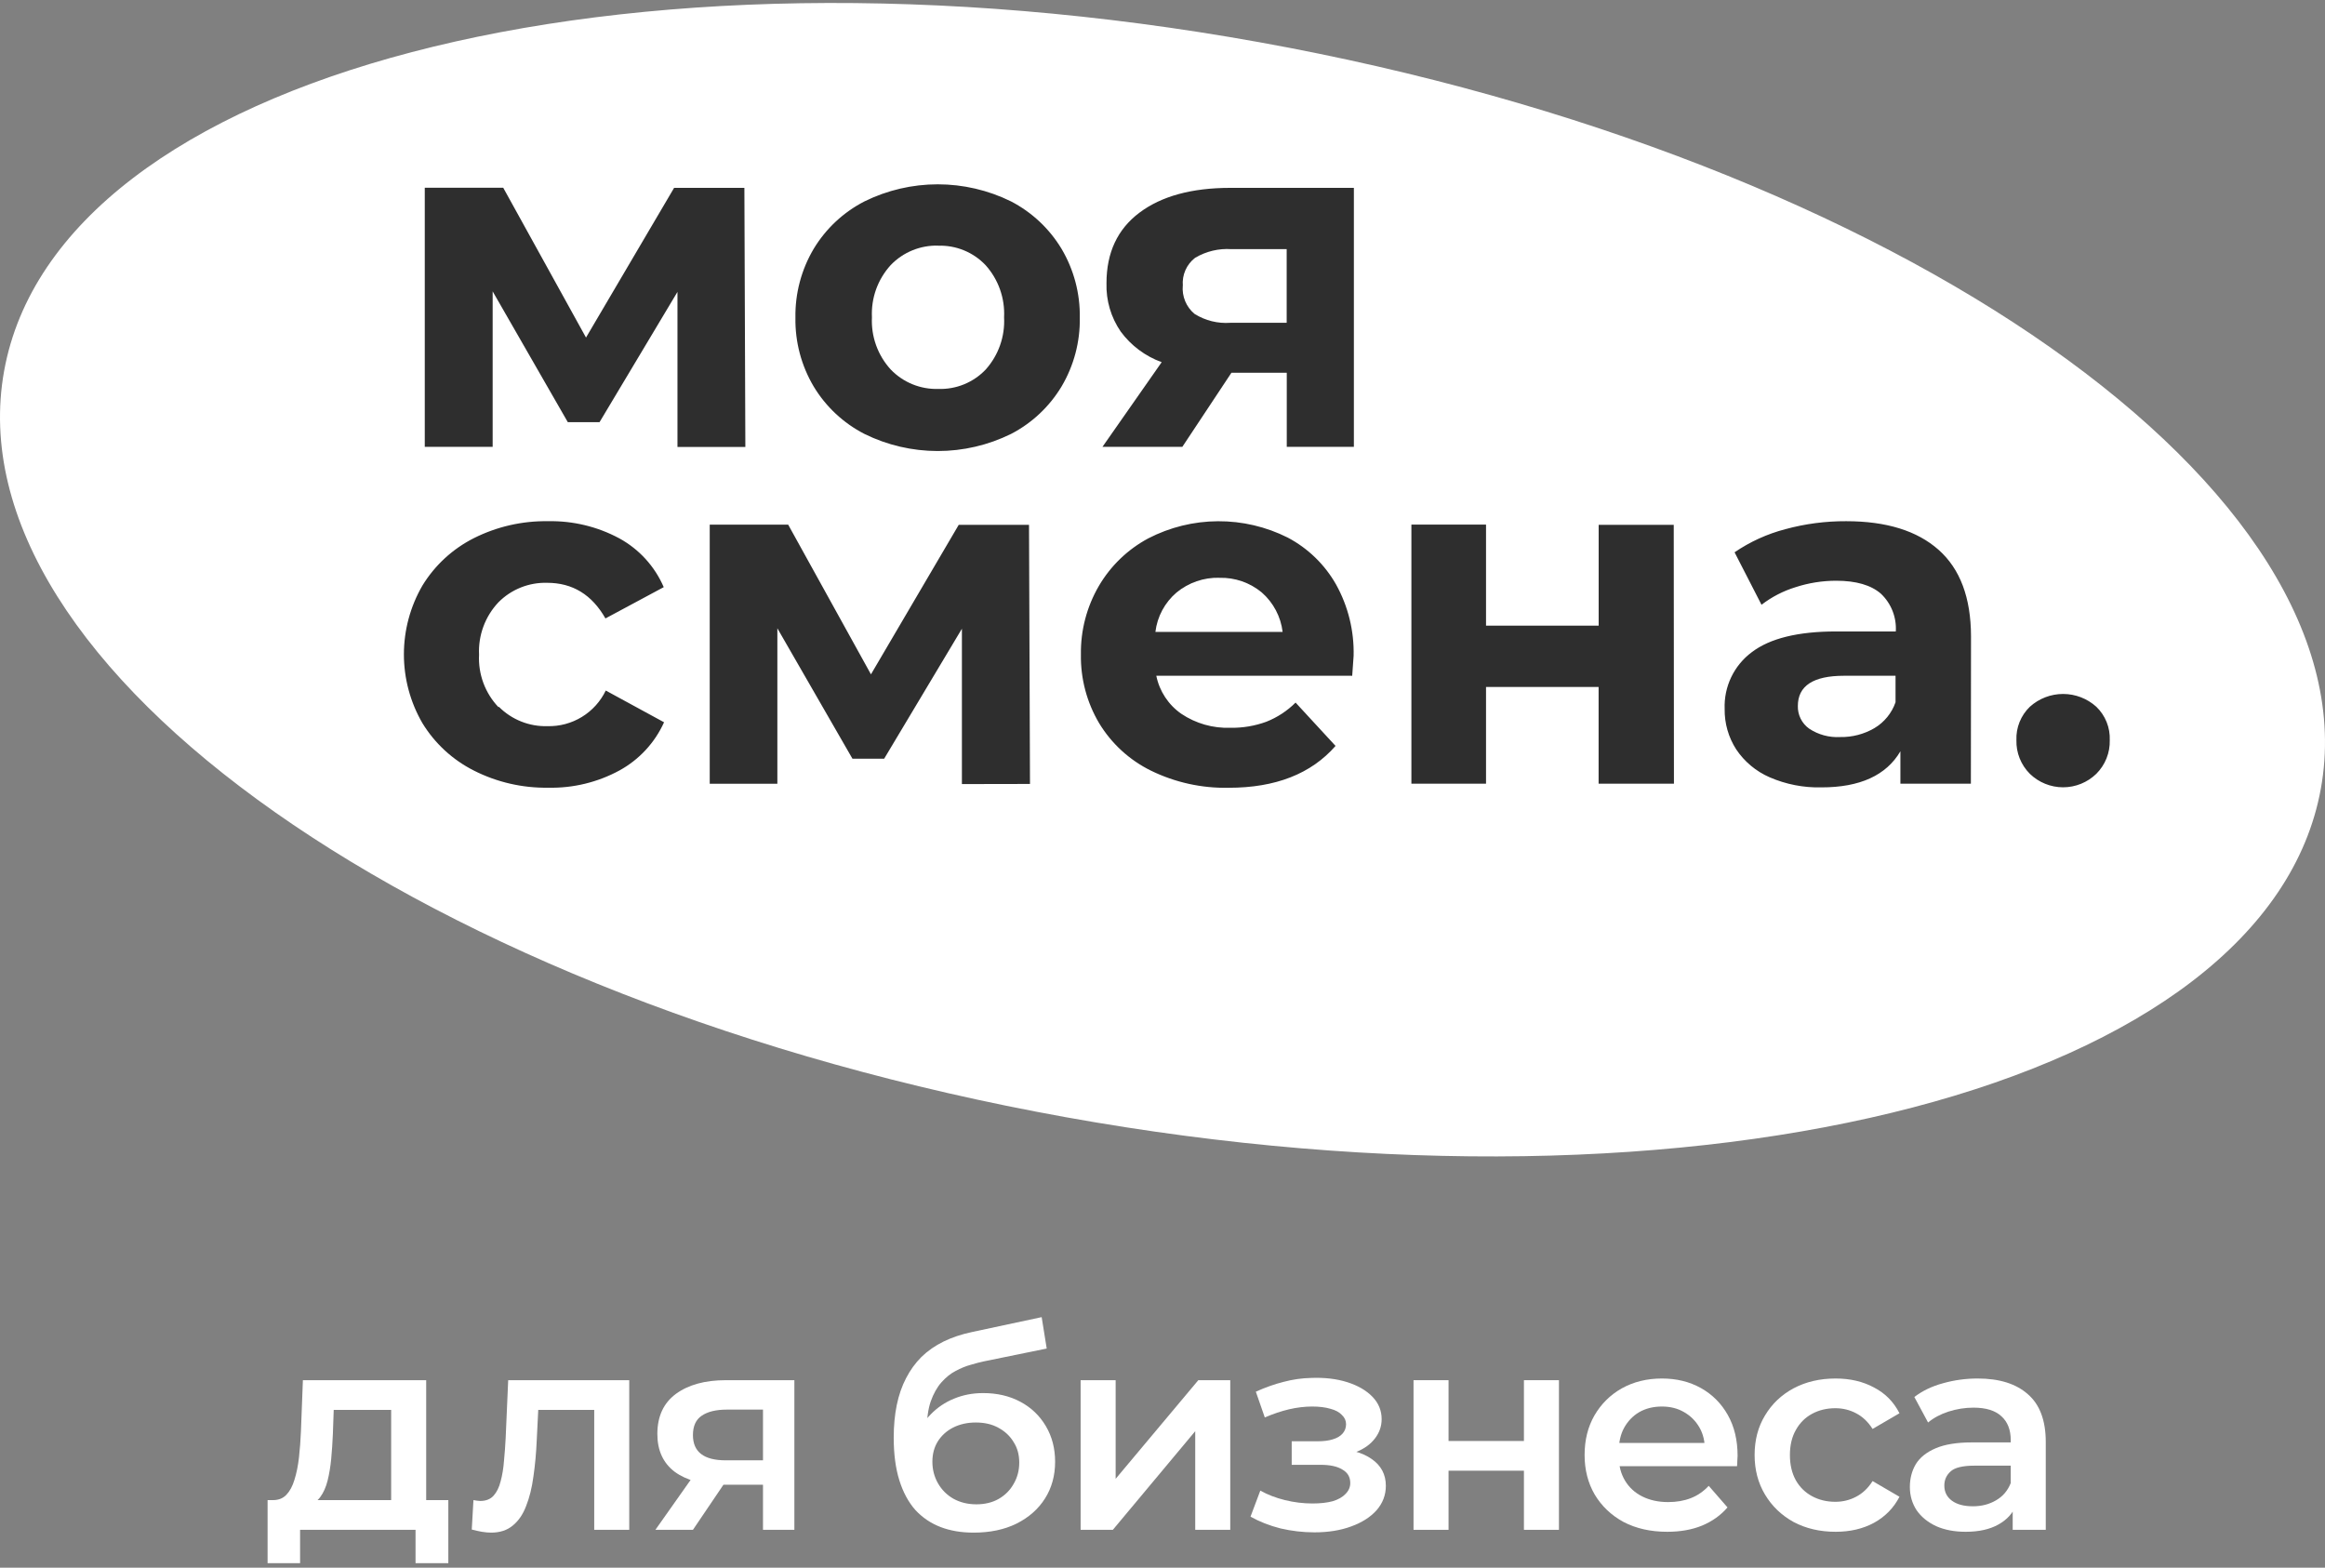 <?xml version="1.0" encoding="UTF-8"?> <svg xmlns="http://www.w3.org/2000/svg" width="307" height="207" viewBox="0 0 307 207" fill="none"><rect x="0" y="0" width="307" height="207" fill="#808080" stroke="none"/><path d="M285.984 104.275C278.808 138.274 213.897 153.363 141.002 137.978C68.107 122.593 14.831 82.559 22.007 48.56C29.183 14.562 94.093 -0.528 166.988 14.857C239.883 30.243 293.159 70.276 285.984 104.275Z" fill="#2E2E2E"></path><path d="M156.178 37.713C156.116 38.415 156.225 39.122 156.496 39.773C156.767 40.424 157.192 41 157.735 41.45C159.147 42.334 160.803 42.744 162.465 42.622H169.897V32.897H162.601C160.923 32.784 159.249 33.184 157.803 34.043C157.246 34.473 156.806 35.035 156.523 35.68C156.241 36.324 156.125 37.029 156.186 37.73" fill="white"></path><path d="M161.014 76.289C158.957 76.235 156.95 76.924 155.36 78.23C153.806 79.553 152.807 81.413 152.563 83.439H169.362C169.119 81.423 168.138 79.567 166.608 78.23C165.041 76.927 163.052 76.239 161.014 76.297" fill="white"></path><path d="M123.9 32.434C122.731 32.398 121.567 32.608 120.484 33.05C119.401 33.492 118.423 34.157 117.613 35C116.765 35.929 116.109 37.016 115.683 38.199C115.258 39.383 115.071 40.638 115.133 41.894C115.07 43.151 115.257 44.407 115.683 45.59C116.108 46.773 116.765 47.86 117.613 48.788C118.423 49.632 119.401 50.297 120.484 50.739C121.567 51.181 122.731 51.391 123.9 51.355C125.066 51.393 126.226 51.185 127.306 50.743C128.385 50.3 129.358 49.634 130.161 48.788C131.845 46.903 132.715 44.428 132.582 41.903C132.709 39.372 131.83 36.893 130.136 35.009C129.333 34.163 128.36 33.496 127.28 33.054C126.201 32.612 125.04 32.404 123.874 32.443" fill="white"></path><path d="M237.394 93.189C237.374 93.776 237.499 94.359 237.759 94.886C238.018 95.413 238.404 95.867 238.882 96.208C240.092 97.012 241.53 97.402 242.98 97.32C244.564 97.352 246.126 96.946 247.496 96.148C248.802 95.373 249.792 94.161 250.293 92.727V89.229H243.493C239.421 89.229 237.388 90.563 237.394 93.232" fill="white"></path><path d="M166.299 5.577C81.817 -9.648 7.608 9.802 0.543 48.985C-6.523 88.168 56.234 132.295 140.707 147.512C225.181 162.728 299.373 143.321 306.455 104.12C313.537 64.92 250.772 20.81 166.299 5.577ZM65.865 93.317C66.703 94.162 67.706 94.825 68.811 95.266C69.916 95.708 71.099 95.918 72.288 95.883C73.888 95.923 75.466 95.501 76.831 94.666C78.197 93.832 79.292 92.621 79.987 91.179L87.685 95.37C86.465 98.069 84.403 100.299 81.808 101.725C78.925 103.294 75.681 104.082 72.4 104.009C68.992 104.065 65.622 103.29 62.58 101.751C59.775 100.338 57.419 98.17 55.78 95.49C54.177 92.73 53.332 89.594 53.332 86.402C53.332 83.21 54.177 80.074 55.78 77.314C57.42 74.635 59.775 72.466 62.58 71.053C65.612 69.532 68.966 68.766 72.357 68.82C75.635 68.751 78.876 69.529 81.766 71.079C84.389 72.512 86.458 74.782 87.642 77.528L79.944 81.659C78.165 78.523 75.599 76.955 72.246 76.955C71.056 76.921 69.873 77.131 68.768 77.573C67.663 78.014 66.661 78.677 65.822 79.521C64.949 80.443 64.272 81.532 63.831 82.722C63.39 83.913 63.194 85.181 63.256 86.449C63.191 87.718 63.385 88.986 63.826 90.177C64.268 91.368 64.947 92.457 65.822 93.377L65.865 93.317ZM79.165 55.742H74.974L65.052 38.473V59.001H56.088V24.788H66.447L77.378 44.572L89.01 24.805H98.291L98.419 59.018H89.455V38.541L79.165 55.742ZM127.013 103.53V83.019L116.749 100.177H112.558L102.645 82.959V103.487H93.715V69.274H104.073L115.004 89.041L126.594 69.299H135.874L136.003 103.513L127.013 103.53ZM140.168 51.038C138.565 53.701 136.256 55.868 133.497 57.299C130.488 58.782 127.178 59.554 123.823 59.554C120.468 59.554 117.158 58.782 114.149 57.299C111.375 55.877 109.052 53.708 107.443 51.038C105.811 48.289 104.976 45.142 105.031 41.946C104.977 38.75 105.812 35.602 107.443 32.853C109.053 30.184 111.375 28.016 114.149 26.592C117.158 25.109 120.468 24.338 123.823 24.338C127.178 24.338 130.488 25.109 133.497 26.592C136.255 28.024 138.564 30.191 140.168 32.853C141.797 35.603 142.632 38.75 142.58 41.946C142.633 45.141 141.798 48.289 140.168 51.038ZM178.488 89.229H152.682C153.094 91.266 154.277 93.064 155.984 94.25C157.896 95.533 160.165 96.179 162.467 96.097C164.082 96.126 165.689 95.857 167.206 95.302C168.654 94.73 169.969 93.869 171.072 92.77L176.349 98.492C173.127 102.176 168.426 104.018 162.245 104.018C158.692 104.094 155.173 103.319 151.981 101.76C149.148 100.369 146.774 98.196 145.138 95.499C143.506 92.75 142.671 89.602 142.726 86.406C142.681 83.236 143.5 80.114 145.095 77.374C146.652 74.711 148.917 72.532 151.638 71.079C154.48 69.613 157.629 68.84 160.826 68.824C164.024 68.808 167.18 69.548 170.037 70.984C172.712 72.396 174.927 74.545 176.418 77.177C178.014 80.051 178.814 83.299 178.736 86.586C178.736 86.711 178.673 87.601 178.547 89.255L178.488 89.229ZM178.77 59.001H169.908V49.216H162.604L156.12 59.001H145.574L153.392 47.822C151.227 47.038 149.343 45.63 147.978 43.776C146.691 41.899 146.035 39.661 146.104 37.387C146.104 33.361 147.556 30.259 150.458 28.081C153.36 25.902 157.352 24.81 162.433 24.805H178.77V59.001ZM221.032 103.479H211.085V90.709H196.219V103.479H186.365V69.265H196.219V82.609H211.093V69.299H221.006L221.032 103.479ZM260.241 103.479H250.935V99.202C249.07 102.378 245.595 103.966 240.508 103.966C238.157 104.024 235.822 103.569 233.666 102.632C231.871 101.852 230.339 100.572 229.252 98.946C228.228 97.356 227.699 95.499 227.729 93.608C227.672 92.16 227.97 90.72 228.596 89.412C229.222 88.105 230.158 86.971 231.322 86.107C233.717 84.288 237.423 83.378 242.441 83.378H250.328C250.384 82.454 250.238 81.528 249.898 80.666C249.558 79.805 249.033 79.028 248.36 78.392C247.049 77.251 245.079 76.681 242.45 76.681C240.625 76.681 238.812 76.97 237.078 77.536C235.458 78.035 233.94 78.82 232.596 79.854L229.038 72.926C231.081 71.531 233.35 70.498 235.744 69.873C238.361 69.161 241.063 68.807 243.776 68.82C249.073 68.82 253.142 70.081 255.981 72.601C258.821 75.121 260.247 78.925 260.258 84.011L260.241 103.479ZM276.8 102.179C275.626 103.318 274.053 103.956 272.417 103.956C270.78 103.956 269.208 103.318 268.033 102.179C267.449 101.598 266.99 100.904 266.684 100.139C266.378 99.374 266.231 98.555 266.254 97.731C266.221 96.911 266.363 96.094 266.67 95.333C266.977 94.573 267.441 93.885 268.033 93.317C269.235 92.233 270.797 91.632 272.417 91.632C274.036 91.632 275.598 92.233 276.8 93.317C277.392 93.886 277.856 94.573 278.163 95.334C278.469 96.094 278.611 96.911 278.579 97.731C278.601 98.555 278.455 99.374 278.149 100.139C277.843 100.903 277.384 101.598 276.8 102.179Z" fill="white"></path><path d="M51.65 199.854V186.164H44.065L43.954 189.346C43.905 190.481 43.831 191.578 43.732 192.639C43.633 193.675 43.473 194.637 43.251 195.525C43.029 196.388 42.708 197.104 42.289 197.671C41.87 198.238 41.315 198.608 40.624 198.781L36.036 198.078C36.776 198.078 37.368 197.844 37.812 197.375C38.281 196.882 38.638 196.216 38.885 195.377C39.156 194.514 39.354 193.539 39.477 192.454C39.6 191.344 39.687 190.197 39.736 189.013L39.995 182.242H56.275V199.854H51.65ZM35.333 206.403V198.078H59.198V206.403H54.869V202H39.625V206.403H35.333Z" fill="white"></path><path d="M62.293 201.963L62.515 198.078C62.687 198.103 62.848 198.127 62.996 198.152C63.144 198.177 63.279 198.189 63.403 198.189C64.167 198.189 64.759 197.955 65.179 197.486C65.598 197.017 65.906 196.388 66.104 195.599C66.326 194.785 66.474 193.885 66.548 192.898C66.646 191.887 66.72 190.875 66.77 189.864L67.103 182.242H83.087V202H78.462V184.906L79.535 186.164H70.137L71.136 184.869L70.877 190.086C70.803 191.837 70.655 193.465 70.433 194.97C70.235 196.45 69.915 197.745 69.471 198.855C69.051 199.965 68.459 200.828 67.695 201.445C66.955 202.062 66.005 202.37 64.846 202.37C64.476 202.37 64.069 202.333 63.625 202.259C63.205 202.185 62.761 202.086 62.293 201.963Z" fill="white"></path><path d="M100.748 202V195.266L101.414 196.043H95.494C92.781 196.043 90.647 195.476 89.093 194.341C87.564 193.182 86.799 191.517 86.799 189.346C86.799 187.027 87.613 185.264 89.241 184.055C90.894 182.846 93.089 182.242 95.827 182.242H104.892V202H100.748ZM86.54 202L91.868 194.452H96.604L91.498 202H86.54ZM100.748 193.786V184.906L101.414 186.127H95.975C94.545 186.127 93.435 186.398 92.645 186.941C91.881 187.459 91.498 188.31 91.498 189.494C91.498 191.714 92.941 192.824 95.827 192.824H101.414L100.748 193.786Z" fill="white"></path><path d="M128.554 202.37C126.926 202.37 125.471 202.123 124.188 201.63C122.906 201.137 121.796 200.384 120.858 199.373C119.946 198.337 119.243 197.03 118.749 195.451C118.256 193.872 118.009 191.998 118.009 189.827C118.009 188.248 118.145 186.805 118.416 185.498C118.688 184.191 119.095 183.019 119.637 181.983C120.18 180.922 120.858 179.985 121.672 179.171C122.511 178.357 123.485 177.679 124.595 177.136C125.705 176.593 126.963 176.174 128.369 175.878L137.545 173.917L138.211 178.061L129.886 179.763C129.418 179.862 128.85 180.01 128.184 180.207C127.543 180.38 126.877 180.651 126.186 181.021C125.52 181.366 124.891 181.872 124.299 182.538C123.732 183.179 123.263 184.018 122.893 185.054C122.548 186.065 122.375 187.336 122.375 188.865C122.375 189.334 122.388 189.691 122.412 189.938C122.462 190.16 122.499 190.407 122.523 190.678C122.573 190.925 122.597 191.295 122.597 191.788L120.858 189.975C121.352 188.717 122.03 187.644 122.893 186.756C123.781 185.843 124.805 185.153 125.964 184.684C127.148 184.191 128.431 183.944 129.812 183.944C131.662 183.944 133.303 184.326 134.733 185.091C136.164 185.856 137.286 186.929 138.1 188.31C138.914 189.691 139.321 191.258 139.321 193.009C139.321 194.834 138.877 196.45 137.989 197.856C137.101 199.262 135.843 200.372 134.215 201.186C132.612 201.975 130.725 202.37 128.554 202.37ZM128.924 198.633C130.034 198.633 131.009 198.399 131.847 197.93C132.711 197.437 133.377 196.771 133.845 195.932C134.339 195.093 134.585 194.156 134.585 193.12C134.585 192.084 134.339 191.184 133.845 190.419C133.377 189.63 132.711 189.001 131.847 188.532C131.009 188.063 130.01 187.829 128.85 187.829C127.74 187.829 126.741 188.051 125.853 188.495C124.99 188.939 124.312 189.556 123.818 190.345C123.35 191.11 123.115 191.998 123.115 193.009C123.115 194.045 123.362 194.995 123.855 195.858C124.349 196.721 125.027 197.4 125.89 197.893C126.778 198.386 127.79 198.633 128.924 198.633Z" fill="white"></path><path d="M142.688 202V182.242H147.313V195.266L158.228 182.242H162.446V202H157.821V188.976L146.943 202H142.688Z" fill="white"></path><path d="M173.557 202.333C172.053 202.333 170.56 202.16 169.08 201.815C167.625 201.445 166.305 200.927 165.121 200.261L166.416 196.82C167.378 197.363 168.464 197.782 169.672 198.078C170.881 198.374 172.09 198.522 173.298 198.522C174.334 198.522 175.222 198.423 175.962 198.226C176.702 198.004 177.27 197.683 177.664 197.264C178.084 196.845 178.293 196.364 178.293 195.821C178.293 195.032 177.948 194.44 177.257 194.045C176.591 193.626 175.629 193.416 174.371 193.416H170.56V190.308H174.001C174.791 190.308 175.457 190.222 175.999 190.049C176.567 189.876 176.998 189.617 177.294 189.272C177.59 188.927 177.738 188.52 177.738 188.051C177.738 187.582 177.553 187.175 177.183 186.83C176.838 186.46 176.332 186.189 175.666 186.016C175 185.819 174.199 185.72 173.261 185.72C172.275 185.72 171.251 185.843 170.19 186.09C169.154 186.337 168.094 186.694 167.008 187.163L165.824 183.759C167.082 183.192 168.303 182.76 169.487 182.464C170.696 182.143 171.892 181.971 173.076 181.946C174.877 181.872 176.48 182.057 177.886 182.501C179.292 182.945 180.402 183.586 181.216 184.425C182.03 185.264 182.437 186.25 182.437 187.385C182.437 188.322 182.141 189.173 181.549 189.938C180.982 190.678 180.193 191.258 179.181 191.677C178.195 192.096 177.06 192.306 175.777 192.306L175.925 191.307C178.121 191.307 179.847 191.751 181.105 192.639C182.363 193.502 182.992 194.686 182.992 196.191C182.992 197.4 182.585 198.473 181.771 199.41C180.957 200.323 179.835 201.038 178.404 201.556C176.998 202.074 175.383 202.333 173.557 202.333Z" fill="white"></path><path d="M186.646 202V182.242H191.271V190.271H201.224V182.242H205.849V202H201.224V194.193H191.271V202H186.646Z" fill="white"></path><path d="M220.15 202.259C217.955 202.259 216.031 201.827 214.378 200.964C212.75 200.076 211.48 198.867 210.567 197.338C209.679 195.809 209.235 194.07 209.235 192.121C209.235 190.148 209.667 188.409 210.53 186.904C211.418 185.375 212.627 184.178 214.156 183.315C215.71 182.452 217.474 182.02 219.447 182.02C221.371 182.02 223.085 182.439 224.59 183.278C226.095 184.117 227.279 185.301 228.142 186.83C229.005 188.359 229.437 190.16 229.437 192.232C229.437 192.429 229.425 192.651 229.4 192.898C229.4 193.145 229.388 193.379 229.363 193.601H212.898V190.53H226.921L225.108 191.492C225.133 190.357 224.898 189.358 224.405 188.495C223.912 187.632 223.233 186.953 222.37 186.46C221.531 185.967 220.557 185.72 219.447 185.72C218.312 185.72 217.313 185.967 216.45 186.46C215.611 186.953 214.945 187.644 214.452 188.532C213.983 189.395 213.749 190.419 213.749 191.603V192.343C213.749 193.527 214.02 194.575 214.563 195.488C215.106 196.401 215.87 197.104 216.857 197.597C217.844 198.09 218.978 198.337 220.261 198.337C221.371 198.337 222.37 198.164 223.258 197.819C224.146 197.474 224.935 196.931 225.626 196.191L228.105 199.04C227.217 200.076 226.095 200.878 224.738 201.445C223.406 201.988 221.877 202.259 220.15 202.259Z" fill="white"></path><path d="M242.377 202.259C240.305 202.259 238.455 201.827 236.827 200.964C235.223 200.076 233.965 198.867 233.053 197.338C232.14 195.809 231.684 194.07 231.684 192.121C231.684 190.148 232.14 188.409 233.053 186.904C233.965 185.375 235.223 184.178 236.827 183.315C238.455 182.452 240.305 182.02 242.377 182.02C244.301 182.02 245.99 182.415 247.446 183.204C248.926 183.969 250.048 185.103 250.813 186.608L247.261 188.68C246.669 187.743 245.941 187.052 245.078 186.608C244.239 186.164 243.326 185.942 242.34 185.942C241.205 185.942 240.181 186.189 239.269 186.682C238.356 187.175 237.641 187.891 237.123 188.828C236.605 189.741 236.346 190.838 236.346 192.121C236.346 193.404 236.605 194.514 237.123 195.451C237.641 196.364 238.356 197.067 239.269 197.56C240.181 198.053 241.205 198.3 242.34 198.3C243.326 198.3 244.239 198.078 245.078 197.634C245.941 197.19 246.669 196.499 247.261 195.562L250.813 197.634C250.048 199.114 248.926 200.261 247.446 201.075C245.99 201.864 244.301 202.259 242.377 202.259Z" fill="white"></path><path d="M265.763 202V198.004L265.504 197.153V190.16C265.504 188.803 265.097 187.755 264.283 187.015C263.469 186.25 262.235 185.868 260.583 185.868C259.473 185.868 258.375 186.041 257.29 186.386C256.229 186.731 255.329 187.212 254.589 187.829L252.776 184.462C253.836 183.648 255.094 183.044 256.55 182.649C258.03 182.23 259.559 182.02 261.138 182.02C263.999 182.02 266.207 182.711 267.761 184.092C269.339 185.449 270.129 187.558 270.129 190.419V202H265.763ZM259.547 202.259C258.067 202.259 256.772 202.012 255.662 201.519C254.552 201.001 253.688 200.298 253.072 199.41C252.48 198.497 252.184 197.474 252.184 196.339C252.184 195.229 252.443 194.23 252.961 193.342C253.503 192.454 254.379 191.751 255.588 191.233C256.796 190.715 258.4 190.456 260.398 190.456H266.133V193.527H260.731C259.152 193.527 258.091 193.786 257.549 194.304C257.006 194.797 256.735 195.414 256.735 196.154C256.735 196.993 257.068 197.659 257.734 198.152C258.4 198.645 259.325 198.892 260.509 198.892C261.643 198.892 262.655 198.633 263.543 198.115C264.455 197.597 265.109 196.832 265.504 195.821L266.281 198.596C265.837 199.755 265.035 200.656 263.876 201.297C262.741 201.938 261.298 202.259 259.547 202.259Z" fill="white"></path></svg> 